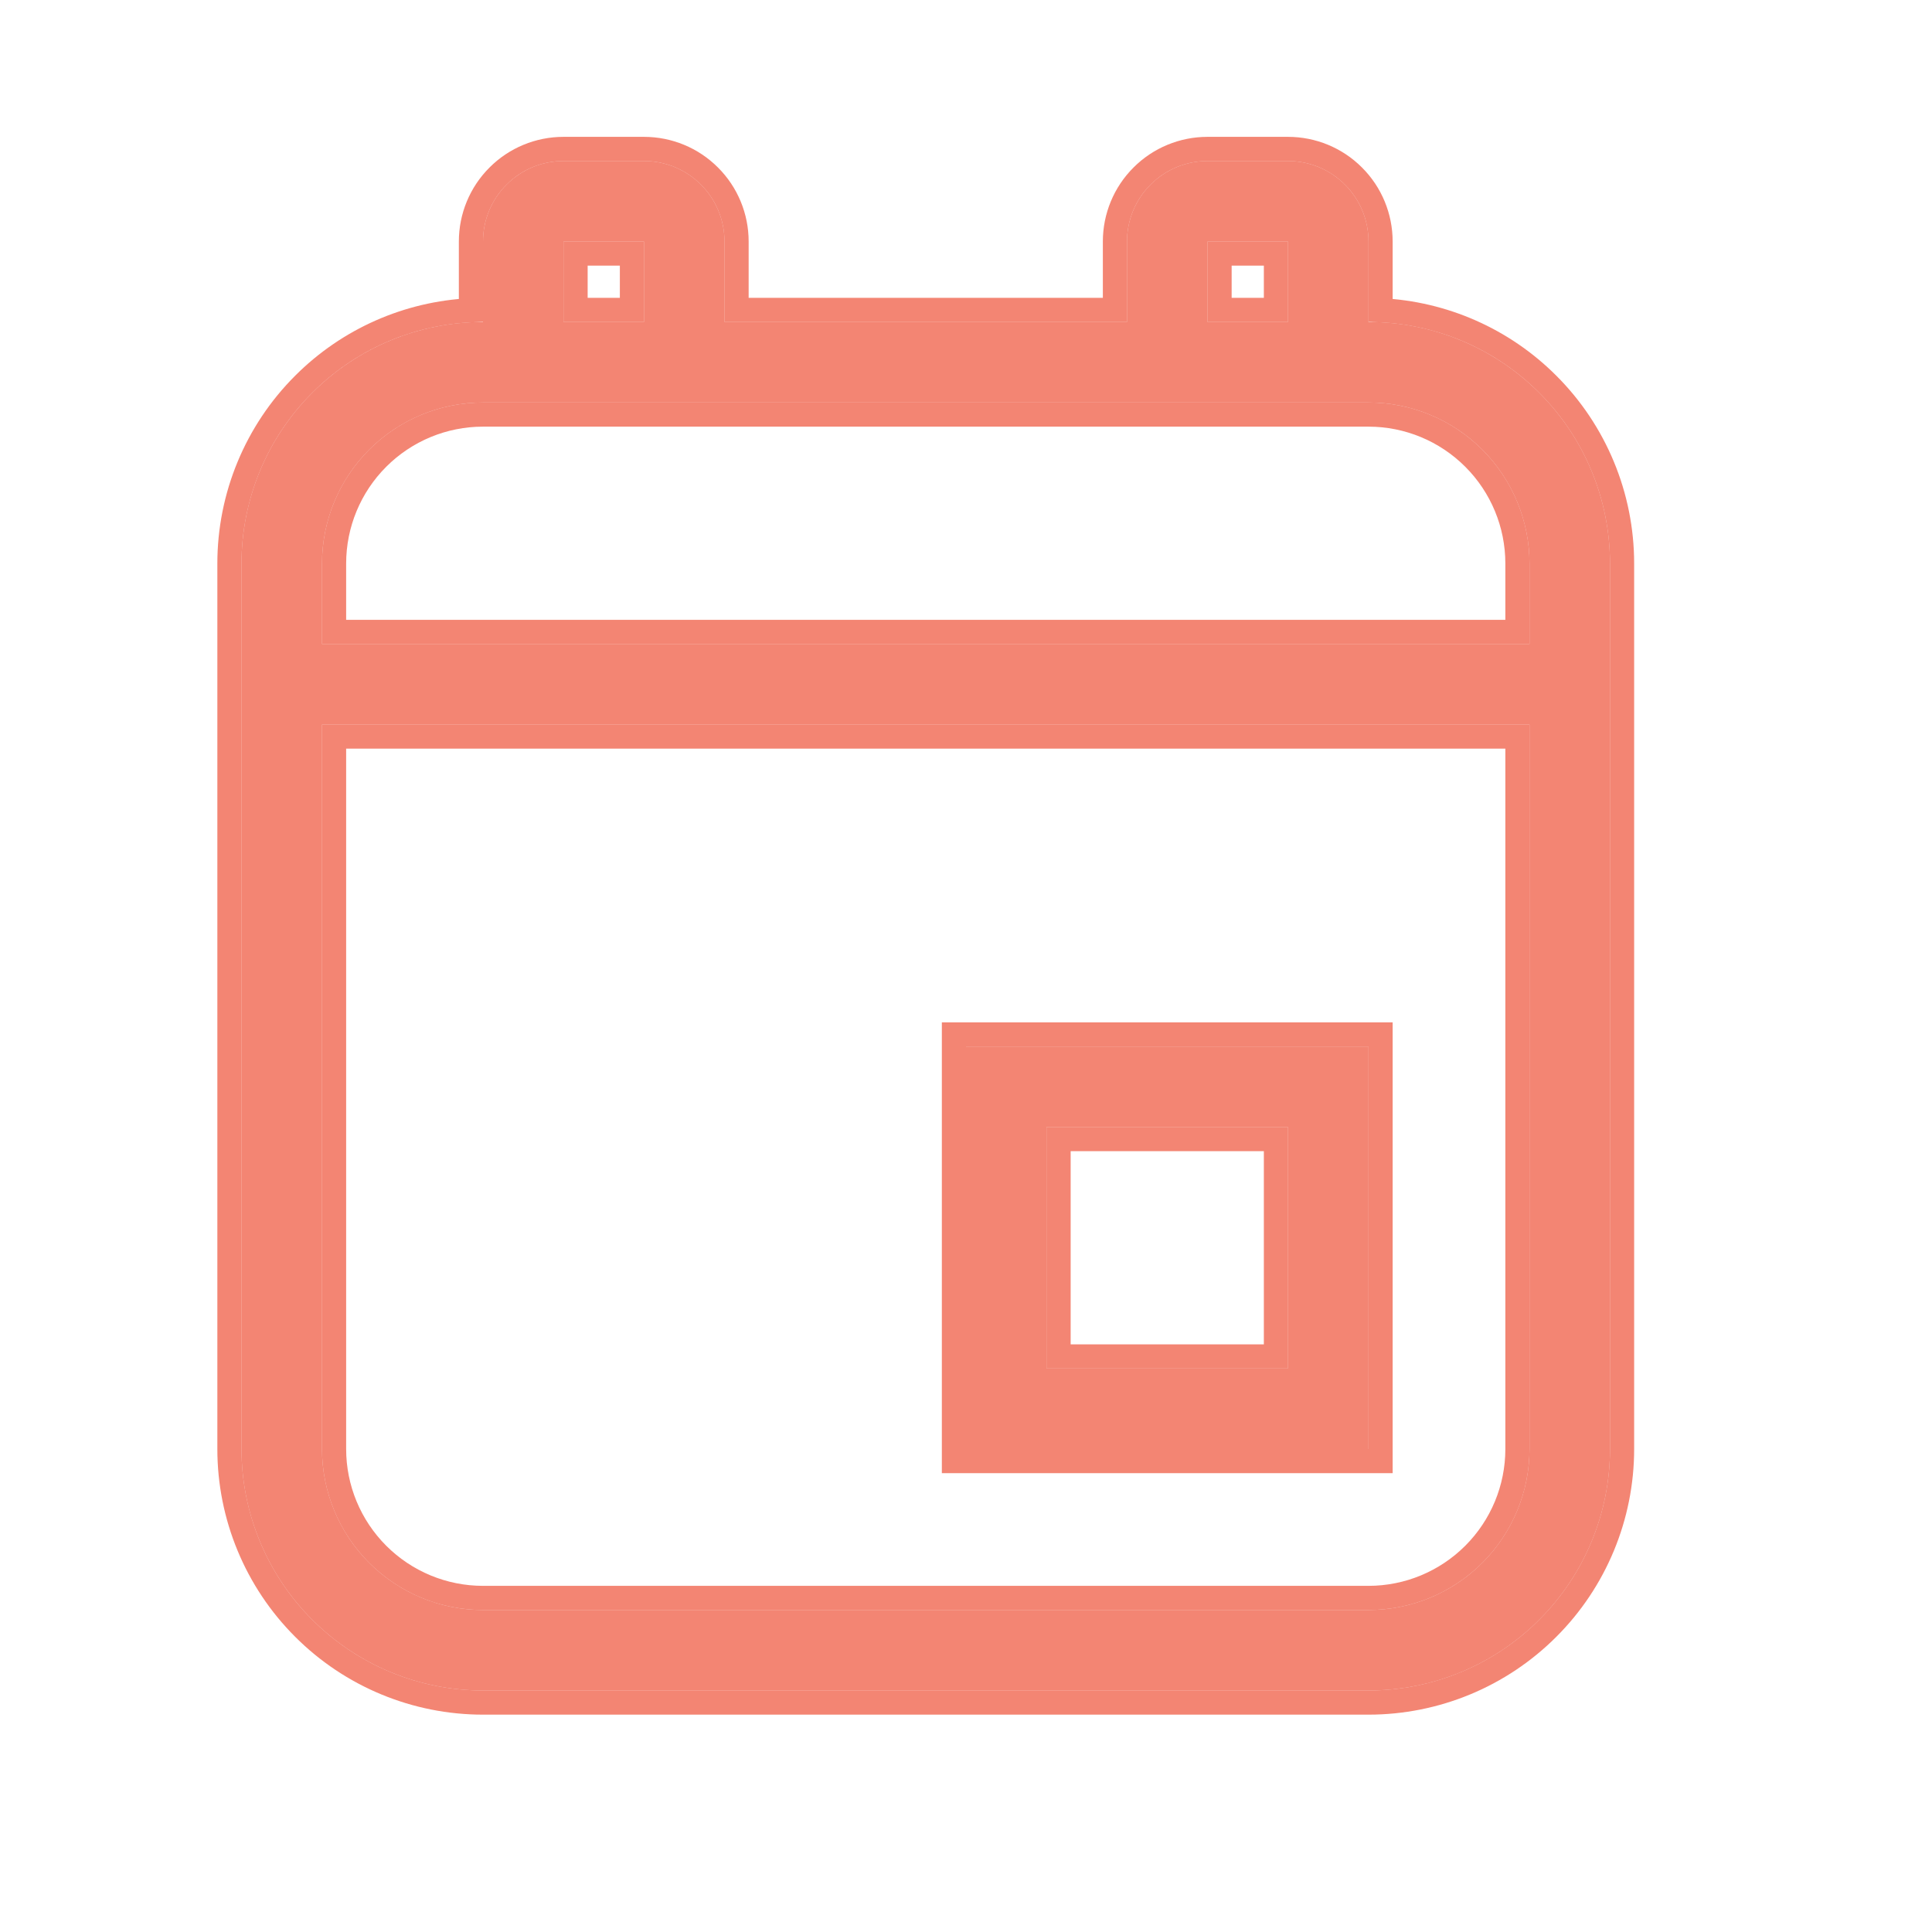 <?xml version="1.0" encoding="UTF-8"?> <svg xmlns="http://www.w3.org/2000/svg" width="24" height="24" viewBox="0 0 24 24" fill="none"> <path d="M7 2H8C8.265 2 8.52 2.105 8.707 2.293C8.895 2.48 9 2.735 9 3V4H14V3C14 2.735 14.105 2.48 14.293 2.293C14.48 2.105 14.735 2 15 2H16C16.265 2 16.52 2.105 16.707 2.293C16.895 2.48 17 2.735 17 3V4C17.796 4 18.559 4.316 19.121 4.879C19.684 5.441 20 6.204 20 7V18C20 18.796 19.684 19.559 19.121 20.121C18.559 20.684 17.796 21 17 21H6C5.204 21 4.441 20.684 3.879 20.121C3.316 19.559 3 18.796 3 18V7C3 6.204 3.316 5.441 3.879 4.879C4.441 4.316 5.204 4 6 4V3C6 2.735 6.105 2.48 6.293 2.293C6.48 2.105 6.735 2 7 2ZM15 4H16V3H15V4ZM8 4V3H7V4H8ZM6 5C5.47 5 4.961 5.211 4.586 5.586C4.211 5.961 4 6.47 4 7V8H19V7C19 6.47 18.789 5.961 18.414 5.586C18.039 5.211 17.53 5 17 5H6ZM4 18C4 18.53 4.211 19.039 4.586 19.414C4.961 19.789 5.47 20 6 20H17C17.53 20 18.039 19.789 18.414 19.414C18.789 19.039 19 18.53 19 18V9H4V18ZM12 13H17V18H12V13ZM13 14V17H16V14H13Z" fill="#EE5238" fill-opacity="0.7"></path> <path d="M12 12.85H11.85V13V18V18.15H12H17H17.15V18V13V12.85H17H12ZM8 1.85H7C6.695 1.85 6.402 1.971 6.187 2.187C5.971 2.402 5.85 2.695 5.85 3V3.854C5.069 3.891 4.328 4.217 3.773 4.773C3.182 5.363 2.85 6.165 2.85 7V18C2.85 18.835 3.182 19.637 3.773 20.227C4.363 20.818 5.165 21.15 6 21.15H17C17.835 21.15 18.637 20.818 19.227 20.227C19.818 19.637 20.15 18.835 20.15 18V7C20.15 6.165 19.818 5.363 19.227 4.773C18.672 4.217 17.931 3.891 17.15 3.854V3C17.15 2.695 17.029 2.402 16.813 2.187C16.598 1.971 16.305 1.85 16 1.85H15C14.695 1.85 14.402 1.971 14.187 2.187C13.971 2.402 13.85 2.695 13.85 3V3.85H9.15V3C9.15 2.695 9.029 2.402 8.813 2.187C8.598 1.971 8.305 1.85 8 1.85ZM15.85 3.15V3.85H15.15V3.15H15.85ZM7.15 3.15H7.85V3.85H7.15V3.15ZM4.692 5.692C5.039 5.345 5.509 5.15 6 5.15H17C17.491 5.15 17.961 5.345 18.308 5.692C18.655 6.039 18.85 6.509 18.85 7V7.85H4.15V7C4.15 6.509 4.345 6.039 4.692 5.692ZM4.692 19.308C4.345 18.961 4.15 18.491 4.15 18V9.15H18.85V18C18.85 18.491 18.655 18.961 18.308 19.308C17.961 19.655 17.491 19.85 17 19.85H6C5.509 19.85 5.039 19.655 4.692 19.308ZM15.85 16.85H13.15V14.15H15.85V16.85Z" stroke="#EE5238" stroke-opacity="0.7" stroke-width="0.3"></path> </svg> 